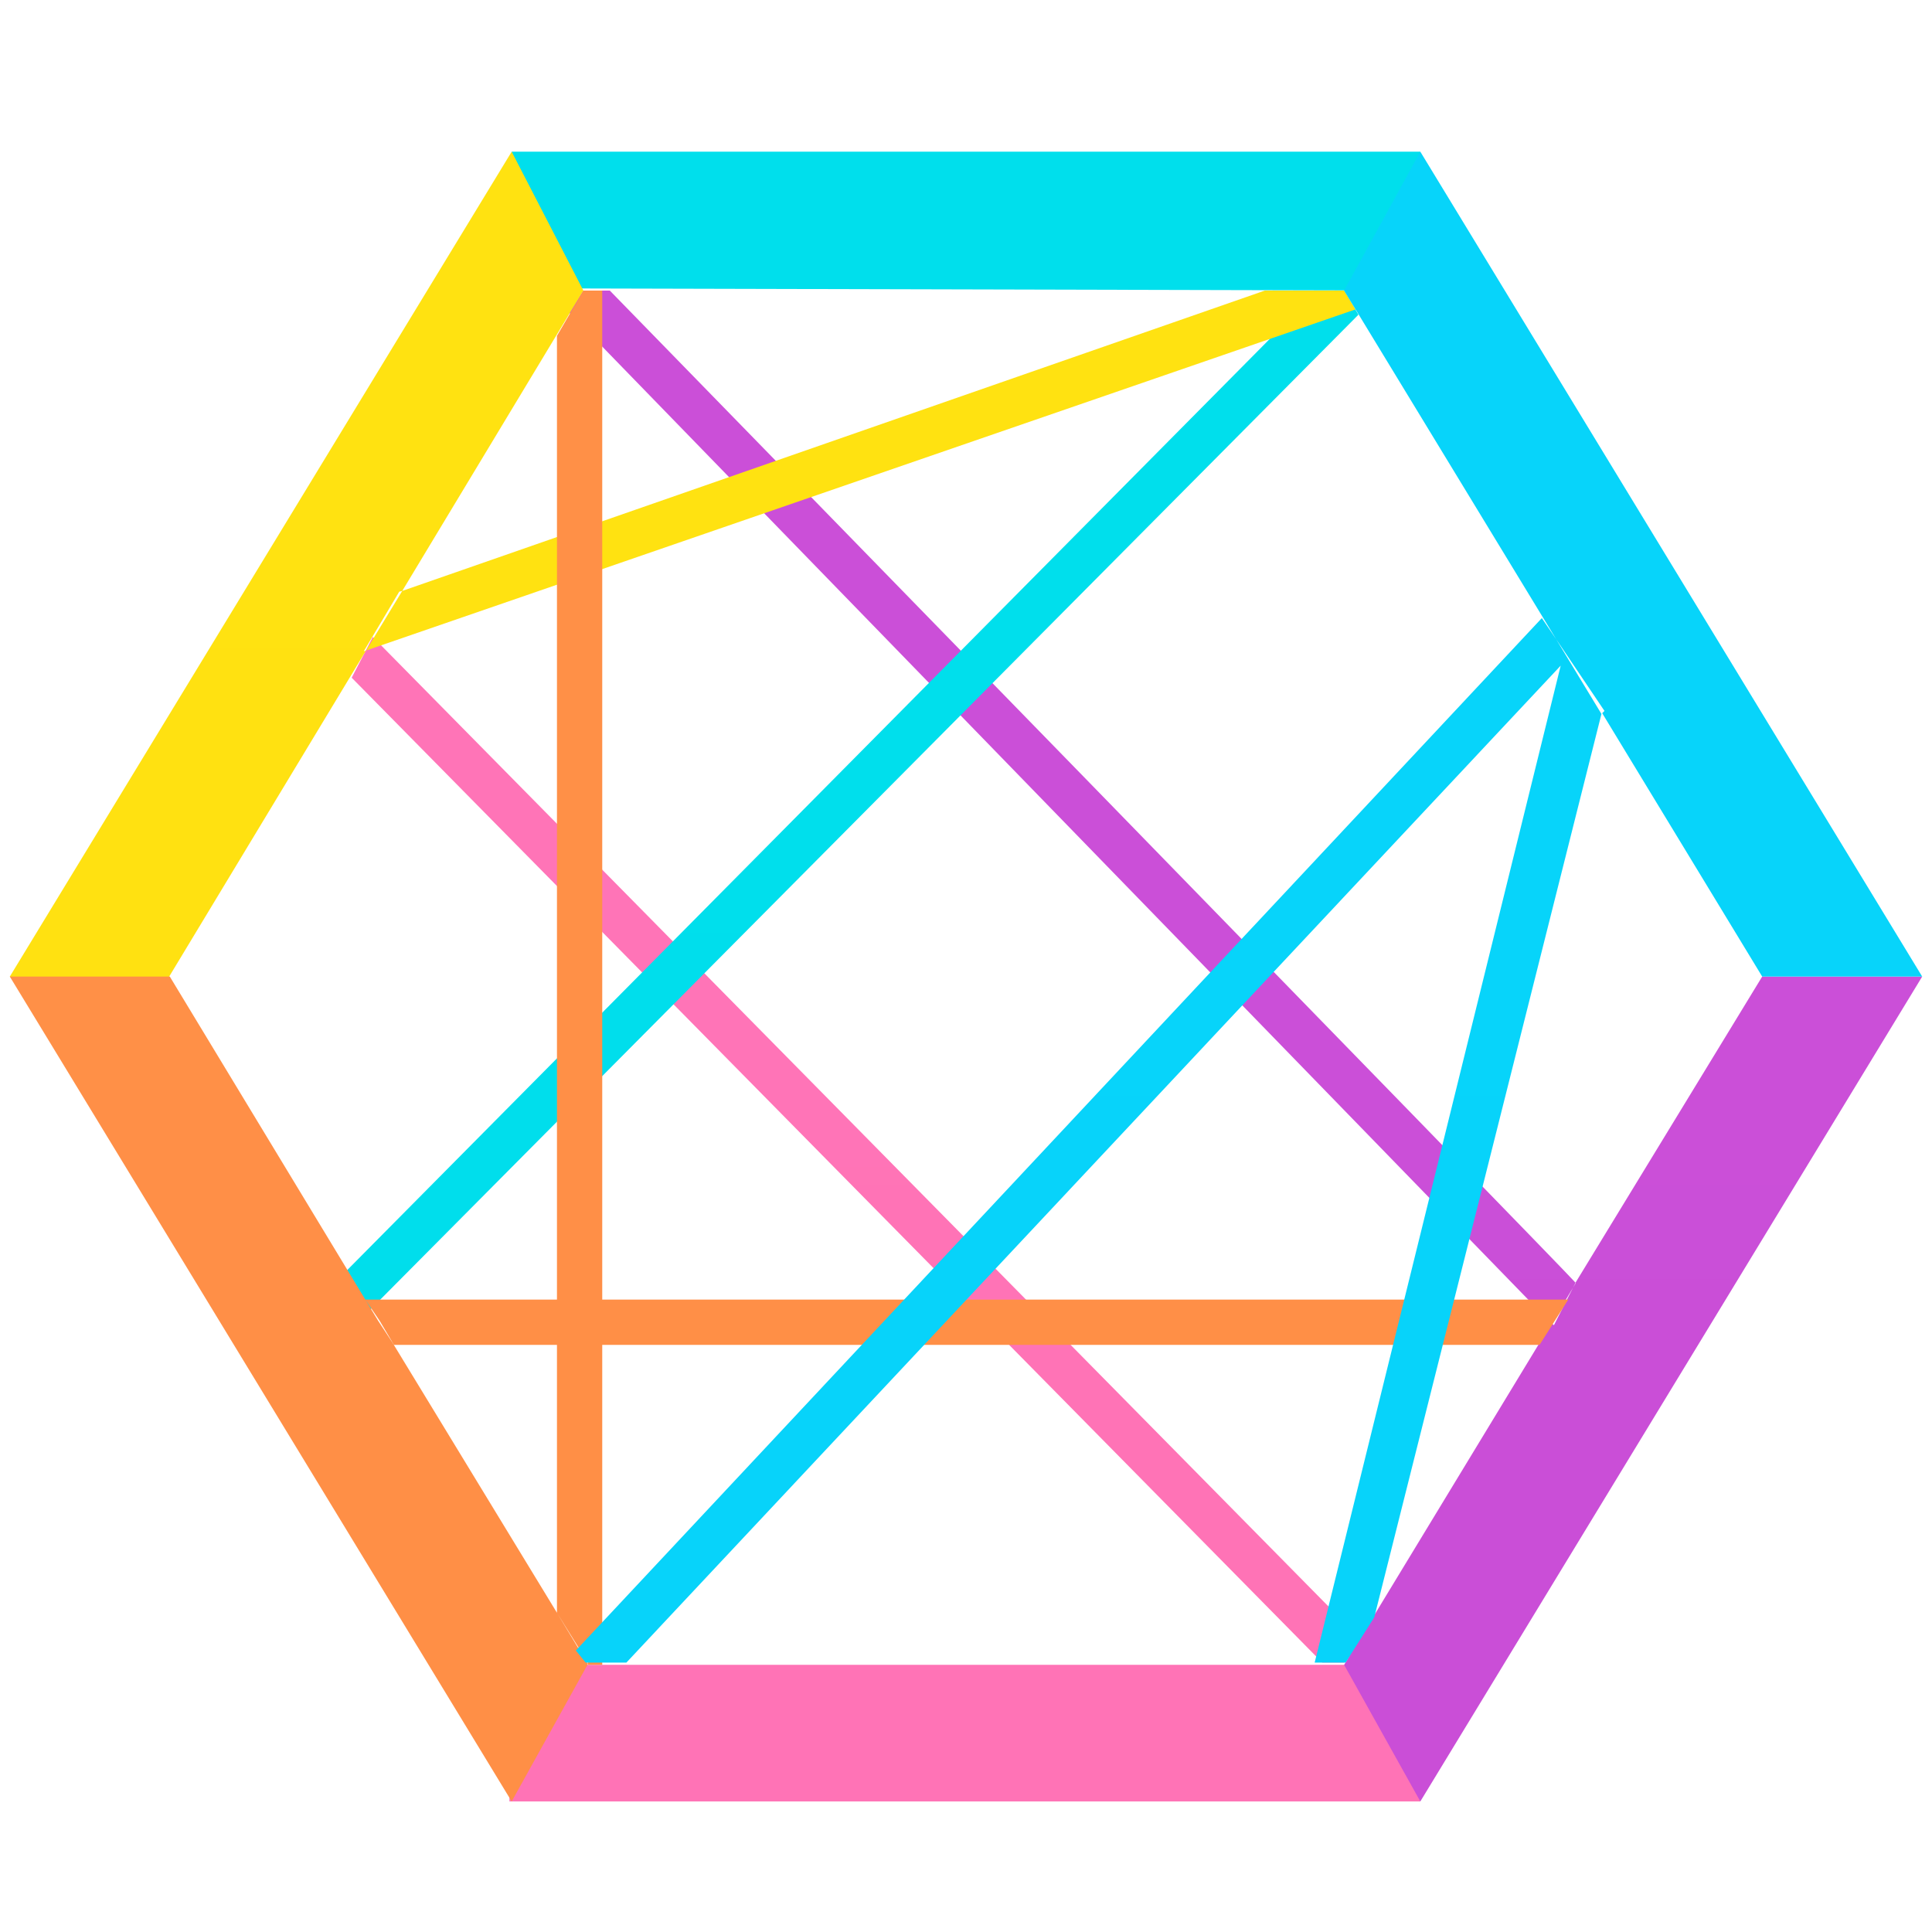 <svg version="1.2" xmlns="http://www.w3.org/2000/svg" viewBox="0 0 256 256" width="256" height="256">
	<title>logo-svg</title>
	<defs>
		<linearGradient id="g1" x2="1" gradientUnits="userSpaceOnUse" gradientTransform="matrix(0,7508.477,-6891.764,0,3220.285,84.41)">
			<stop offset="0" stop-color="#ff74b7"/>
			<stop offset="1" stop-color="#ff4081"/>
		</linearGradient>
		<linearGradient id="g2" x2="1" gradientUnits="userSpaceOnUse" gradientTransform="matrix(0,12673.584,-11350.077,0,5144.528,38.474)">
			<stop offset="0" stop-color="#cb4fd8"/>
			<stop offset="1" stop-color="#9c27b0"/>
		</linearGradient>
		<linearGradient id="g3" x2="1" gradientUnits="userSpaceOnUse" gradientTransform="matrix(0,7449.552,-6896.596,0,3246.896,20.1)">
			<stop offset="0" stop-color="#00dfec"/>
			<stop offset="1" stop-color="#00bcd4"/>
		</linearGradient>
		<linearGradient id="g4" x2="1" gradientUnits="userSpaceOnUse" gradientTransform="matrix(0,4470.998,-6694.607,0,5036.499,20.1)">
			<stop offset="0" stop-color="#ffe211"/>
			<stop offset="1" stop-color="#ffc107"/>
		</linearGradient>
		<linearGradient id="g5" x2="1" gradientUnits="userSpaceOnUse" gradientTransform="matrix(0,12673.584,-13074.647,0,6723.142,38.474)">
			<stop offset="0" stop-color="#ff9047"/>
			<stop offset="1" stop-color="#ff5722"/>
		</linearGradient>
		<linearGradient id="g6" x2="1" gradientUnits="userSpaceOnUse" gradientTransform="matrix(0,12673.901,-11290.2,0,5078,20.1)">
			<stop offset="0" stop-color="#07d4fa"/>
			<stop offset="1" stop-color="#03a9f4"/>
		</linearGradient>
	</defs>
	<style>
		.s0 { fill: url(#g1) } 
		.s1 { fill: url(#g2) } 
		.s2 { fill: url(#g3) } 
		.s3 { fill: url(#g4) } 
		.s4 { fill: url(#g5) } 
		.s5 { fill: url(#g6) } 
	</style>
	<g id="Layer">
		<path id="Layer" fill-rule="evenodd" class="s0" d="m175.2 220.3h2.9l2.5-2.8-131.2-133.1-2.8 5.4zm-107.7 18.4h120.7v-18.1h-120.7z"/>
		<path id="Layer" fill-rule="evenodd" class="s1" d="m233.5 129.4h21.2l-66.5 109.3-10.1-18.1 27.5-45.3 0.3 0.3 2.9-5.7zm-158.1-88l1.9-2.9h3.5c0 0 125.8 129 128 131.5l-3.2 5.4z"/>
		<path id="Layer" fill-rule="evenodd" class="s2" d="m188.2 38.5l-120.4-0.3v-18.1h120.4zm-13.6 0h3.5l1.9 3.2-131.2 132.1-2.9-5.4z"/>
		<path id="Layer" fill-rule="evenodd" class="s3" d="m77.3 38.5l-24 39.8-0.4 0.1-4.7 7.9 0.3-0.1-32 53-15.2-9.8 66.5-109.3zm102.3 2.5l-1.5-2.5h-10.5l-114.3 39.8-4.8 7.9z"/>
		<path id="Layer" fill-rule="evenodd" class="s4" d="m67.8 238.7l-66.5-109.3h21.2l27.6 45.6 1.9 2.9 21.8 35.8 4.1 6.8zm10.1-18.4l-0.1 0.2 0.1 0.1h1.9v-42.4h124.2l3.8-6h-128v-133.7h-2.5l-3.5 6v127.7h-25.4l1.9 2.8 1.9 3.2h21.6v35.5z"/>
		<path id="Layer" fill-rule="evenodd" class="s5" d="m206.2 84.7l-28.1-46.2 10.1-18.4 66.5 109.3h-21.2l-21.2-34.9 0.3-0.3zm-24.1 129.6l-3.8 6h-4.1l32.6-132.1-123.8 132.1h-5.4l-1.3-1.6 128-136.8 1.9 2.8 6 9.9z"/>
	</g>
</svg>